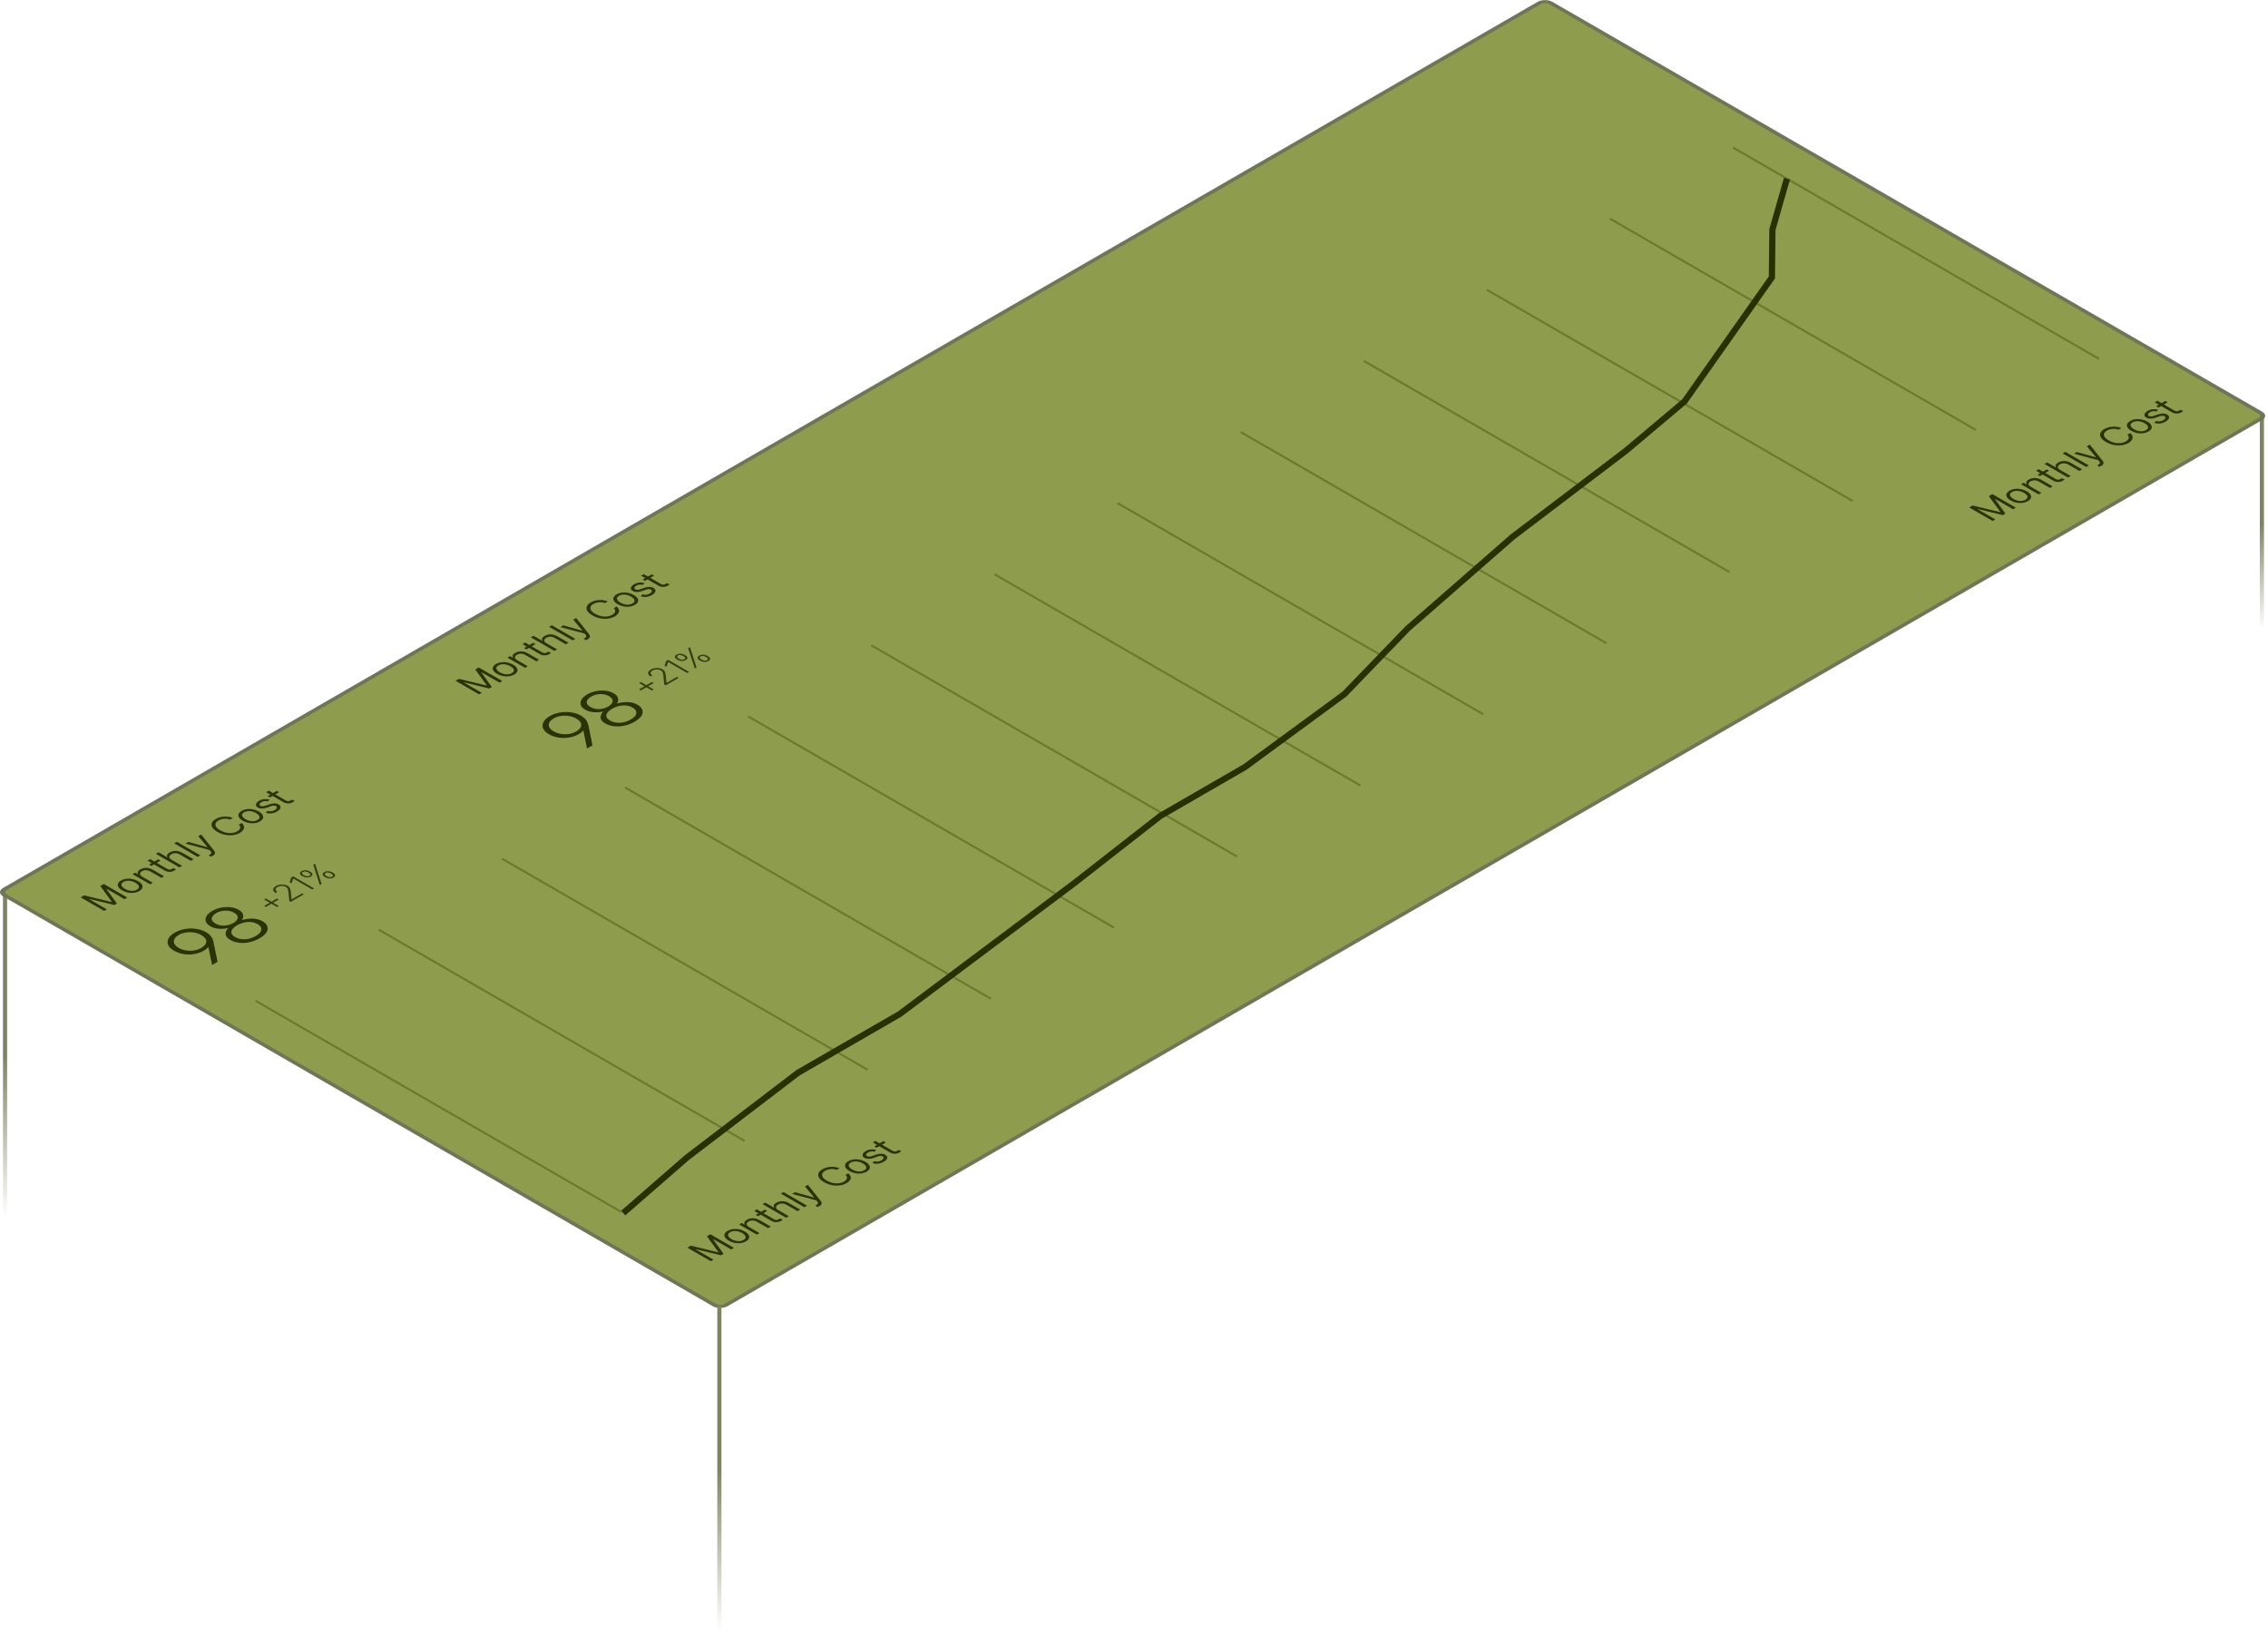 <svg width="512" height="369" viewBox="0 0 512 369" fill="none" xmlns="http://www.w3.org/2000/svg">
<path d="M1.139 201.377L1.139 274.762" stroke="url(#paint0_linear_4476_174200)" stroke-width="0.935"/>
<path d="M510.622 93.871V142.015" stroke="url(#paint1_linear_4476_174200)" stroke-width="0.935"/>
<path d="M348.896 0.388V48.532" stroke="url(#paint2_linear_4476_174200)" stroke-width="0.935"/>
<rect x="-0.81" width="402.914" height="187.902" rx="1.402" transform="matrix(0.866 -0.5 0.866 0.5 0.562 200.972)" fill="#8D9C4D"/>
<rect x="-0.81" width="402.914" height="187.902" rx="1.402" transform="matrix(0.866 -0.5 0.866 0.5 0.562 200.972)" stroke="#707557" stroke-width="0.935"/>
<path d="M18.206 202.545L18.974 202.102L25.172 203.601L25.236 203.564L22.639 199.986L23.432 199.528L28.733 202.588L28.104 202.952L24.076 200.627L24.026 200.655L26.385 203.944L25.809 204.277L20.134 202.903L20.084 202.931L24.112 205.257L23.507 205.606L18.206 202.545ZM31.437 201.126C31.079 201.333 30.679 201.465 30.238 201.522C29.797 201.58 29.346 201.563 28.886 201.473C28.428 201.381 27.996 201.218 27.588 200.982C27.173 200.743 26.886 200.491 26.727 200.226C26.568 199.959 26.538 199.698 26.638 199.444C26.737 199.189 26.966 198.958 27.324 198.751C27.685 198.543 28.086 198.41 28.527 198.353C28.968 198.295 29.42 198.313 29.882 198.404C30.343 198.495 30.78 198.66 31.195 198.899C31.603 199.135 31.885 199.385 32.042 199.651C32.199 199.917 32.227 200.177 32.127 200.432C32.028 200.686 31.798 200.918 31.437 201.126ZM30.889 200.81C31.164 200.651 31.32 200.48 31.355 200.298C31.391 200.116 31.337 199.935 31.195 199.754C31.05 199.572 30.847 199.405 30.583 199.253C30.315 199.098 30.023 198.979 29.708 198.895C29.393 198.812 29.077 198.78 28.762 198.801C28.444 198.82 28.147 198.909 27.872 199.068C27.602 199.224 27.45 199.394 27.417 199.577C27.381 199.759 27.436 199.941 27.581 200.124C27.725 200.306 27.932 200.474 28.2 200.629C28.463 200.781 28.752 200.899 29.068 200.982C29.381 201.064 29.695 201.095 30.011 201.075C30.326 201.054 30.619 200.966 30.889 200.81ZM32.109 197.879L34.5 199.259L33.895 199.608L29.918 197.312L30.501 196.975L31.128 197.336L31.184 197.303C31.073 197.132 31.05 196.956 31.117 196.775C31.183 196.595 31.367 196.417 31.668 196.243C31.936 196.089 32.226 195.985 32.536 195.931C32.847 195.878 33.17 195.883 33.504 195.948C33.839 196.009 34.175 196.138 34.514 196.334L37.041 197.792L36.436 198.141L33.952 196.708C33.642 196.528 33.317 196.435 32.977 196.428C32.636 196.42 32.324 196.497 32.042 196.66C31.847 196.773 31.716 196.898 31.647 197.036C31.578 197.175 31.579 197.316 31.651 197.462C31.724 197.605 31.877 197.744 32.109 197.879ZM35.713 193.966L36.233 194.265L34.176 195.453L33.657 195.153L35.713 193.966ZM33.308 194.261L33.913 193.912L37.699 196.098C37.905 196.217 38.099 196.28 38.282 196.287C38.462 196.292 38.645 196.242 38.83 196.135C38.87 196.111 38.909 196.086 38.947 196.059C38.988 196.03 39.029 195.998 39.072 195.962L39.748 196.205C39.712 196.25 39.659 196.3 39.588 196.354C39.521 196.409 39.447 196.461 39.364 196.509C39.043 196.693 38.688 196.789 38.296 196.796C37.907 196.802 37.561 196.717 37.257 196.541L33.308 194.261ZM38.719 194.062L41.11 195.443L40.505 195.792L35.204 192.731L35.809 192.382L37.759 193.508L37.816 193.475C37.702 193.302 37.677 193.128 37.741 192.951C37.805 192.772 37.994 192.591 38.307 192.411C38.577 192.255 38.869 192.149 39.182 192.094C39.493 192.038 39.816 192.042 40.153 192.105C40.488 192.166 40.826 192.296 41.167 192.493L43.693 193.951L43.081 194.305L40.598 192.871C40.28 192.687 39.953 192.593 39.616 192.587C39.279 192.582 38.966 192.663 38.677 192.83C38.475 192.946 38.339 193.074 38.268 193.214C38.197 193.354 38.195 193.497 38.264 193.643C38.335 193.788 38.487 193.928 38.719 194.062ZM39.925 190.005L45.227 193.066L44.622 193.415L39.321 190.355L39.925 190.005ZM48.033 193.163C47.931 193.224 47.832 193.274 47.735 193.311C47.637 193.348 47.564 193.371 47.514 193.38L47.137 192.982L47.212 192.955C47.463 192.865 47.623 192.76 47.692 192.641C47.765 192.522 47.711 192.349 47.528 192.123L47.329 191.877L41.864 190.414L42.526 190.032L46.795 191.232L46.838 191.207L44.76 188.742L45.422 188.36L48.29 191.963C48.42 192.126 48.497 192.279 48.521 192.421C48.545 192.564 48.515 192.696 48.432 192.818C48.351 192.941 48.218 193.056 48.033 193.163ZM54.153 187.995C53.702 188.255 53.19 188.423 52.616 188.5C52.042 188.577 51.451 188.556 50.844 188.438C50.234 188.319 49.651 188.099 49.093 187.777C48.534 187.454 48.151 187.116 47.944 186.764C47.738 186.412 47.701 186.071 47.834 185.739C47.967 185.408 48.258 185.112 48.709 184.852C48.975 184.699 49.264 184.577 49.577 184.486C49.893 184.395 50.22 184.337 50.559 184.314C50.896 184.289 51.235 184.303 51.577 184.355C51.918 184.404 52.248 184.493 52.566 184.622L51.925 184.992C51.702 184.907 51.474 184.851 51.239 184.825C51.006 184.798 50.775 184.796 50.545 184.819C50.315 184.84 50.096 184.883 49.887 184.949C49.676 185.013 49.482 185.096 49.307 185.197C48.987 185.382 48.778 185.597 48.681 185.842C48.581 186.086 48.613 186.344 48.777 186.616C48.94 186.886 49.252 187.154 49.712 187.42C50.17 187.684 50.633 187.863 51.1 187.958C51.57 188.051 52.017 188.069 52.441 188.013C52.863 187.956 53.235 187.835 53.555 187.65C53.73 187.548 53.875 187.437 53.989 187.317C54.1 187.195 54.175 187.068 54.213 186.937C54.251 186.803 54.246 186.669 54.199 186.534C54.154 186.399 54.058 186.267 53.911 186.138L54.551 185.768C54.776 185.953 54.932 186.144 55.017 186.341C55.105 186.537 55.129 186.733 55.088 186.929C55.045 187.123 54.945 187.311 54.786 187.494C54.629 187.674 54.418 187.841 54.153 187.995ZM58.667 185.405C58.309 185.611 57.909 185.744 57.468 185.801C57.027 185.859 56.576 185.842 56.116 185.752C55.658 185.66 55.226 185.496 54.818 185.261C54.403 185.021 54.116 184.769 53.957 184.505C53.798 184.238 53.768 183.977 53.868 183.722C53.967 183.468 54.196 183.237 54.554 183.03C54.915 182.822 55.316 182.689 55.757 182.632C56.198 182.574 56.65 182.591 57.112 182.683C57.573 182.773 58.01 182.938 58.425 183.178C58.833 183.414 59.115 183.664 59.272 183.93C59.429 184.195 59.457 184.456 59.357 184.71C59.258 184.965 59.028 185.197 58.667 185.405ZM58.119 185.088C58.394 184.929 58.55 184.759 58.585 184.577C58.621 184.395 58.568 184.213 58.425 184.033C58.281 183.85 58.077 183.683 57.813 183.531C57.545 183.377 57.254 183.257 56.938 183.174C56.623 183.09 56.307 183.059 55.992 183.079C55.674 183.099 55.377 183.188 55.102 183.346C54.832 183.503 54.68 183.672 54.647 183.856C54.611 184.038 54.666 184.22 54.811 184.402C54.955 184.584 55.162 184.753 55.43 184.908C55.693 185.06 55.982 185.177 56.298 185.261C56.611 185.343 56.925 185.374 57.24 185.353C57.556 185.333 57.849 185.244 58.119 185.088ZM60.855 180.485L60.457 180.888C60.269 180.84 60.051 180.818 59.802 180.822C59.553 180.823 59.294 180.902 59.026 181.056C58.785 181.196 58.64 181.345 58.592 181.504C58.542 181.662 58.602 181.789 58.77 181.886C58.922 181.974 59.098 182.012 59.297 182.001C59.498 181.989 59.745 181.931 60.037 181.829L60.77 181.57C61.209 181.415 61.603 181.339 61.954 181.342C62.308 181.343 62.622 181.423 62.897 181.582C63.125 181.714 63.264 181.869 63.313 182.048C63.363 182.228 63.324 182.415 63.196 182.609C63.068 182.804 62.85 182.99 62.541 183.168C62.136 183.402 61.711 183.544 61.268 183.595C60.827 183.644 60.402 183.592 59.994 183.439L60.428 183.024C60.696 183.116 60.961 183.148 61.221 183.121C61.485 183.092 61.742 183.005 61.994 182.86C62.276 182.697 62.441 182.532 62.488 182.365C62.535 182.195 62.475 182.061 62.307 181.964C62.027 181.803 61.642 181.808 61.154 181.981L60.336 182.272C59.883 182.432 59.481 182.51 59.13 182.504C58.779 182.499 58.467 182.417 58.194 182.26C57.969 182.13 57.832 181.979 57.785 181.806C57.74 181.632 57.779 181.453 57.902 181.27C58.023 181.085 58.222 180.912 58.5 180.752C58.896 180.524 59.293 180.396 59.692 180.368C60.09 180.338 60.478 180.377 60.855 180.485ZM62.481 178.511L63 178.811L60.944 179.998L60.425 179.699L62.481 178.511ZM60.076 178.807L60.681 178.458L64.466 180.643C64.672 180.763 64.867 180.826 65.05 180.832C65.23 180.838 65.412 180.787 65.597 180.68C65.638 180.657 65.677 180.632 65.715 180.604C65.755 180.576 65.797 180.544 65.839 180.508L66.515 180.75C66.48 180.795 66.426 180.845 66.355 180.9C66.289 180.955 66.214 181.006 66.131 181.054C65.811 181.239 65.455 181.335 65.064 181.342C64.675 181.347 64.329 181.262 64.025 181.087L60.076 178.807Z" fill="#2A3306"/>
<path d="M39.462 210.511C40.149 210.114 40.913 209.845 41.754 209.702C42.605 209.554 43.446 209.543 44.276 209.667C45.107 209.779 45.84 210.019 46.476 210.386C46.897 210.629 47.225 210.884 47.461 211.15C47.697 211.405 47.876 211.686 47.999 211.994C48.112 212.296 48.204 212.639 48.276 213.024L49.106 217.109L47.876 217.82L47.03 213.726C46.907 213.891 46.758 214.048 46.584 214.196C46.41 214.332 46.225 214.457 46.03 214.569C45.384 214.942 44.666 215.197 43.877 215.333C43.087 215.469 42.292 215.478 41.492 215.36C40.682 215.235 39.939 214.978 39.262 214.587C38.616 214.214 38.185 213.788 37.97 213.308C37.765 212.823 37.785 212.337 38.031 211.852C38.288 211.36 38.764 210.913 39.462 210.511ZM40.339 211.035C39.857 211.313 39.534 211.624 39.37 211.967C39.206 212.31 39.2 212.657 39.354 213.006C39.518 213.35 39.841 213.66 40.323 213.939C40.836 214.235 41.395 214.433 42 214.534C42.615 214.628 43.22 214.628 43.815 214.534C44.41 214.439 44.948 214.252 45.43 213.974C46.148 213.56 46.527 213.086 46.569 212.553C46.609 212.02 46.22 211.517 45.399 211.043C44.907 210.759 44.358 210.573 43.754 210.484C43.138 210.389 42.533 210.389 41.938 210.484C41.354 210.573 40.821 210.756 40.339 211.035ZM59.276 207.952C59.871 208.295 60.235 208.689 60.368 209.133C60.512 209.571 60.435 210.018 60.137 210.474C59.84 210.93 59.332 211.365 58.614 211.78C57.897 212.194 57.138 212.49 56.338 212.668C55.548 212.839 54.774 212.884 54.015 212.801C53.256 212.718 52.58 212.505 51.985 212.162C51.308 211.771 50.959 211.333 50.939 210.847C50.918 210.362 51.113 209.9 51.523 209.462C50.867 209.627 50.17 209.687 49.431 209.639C48.703 209.586 48.057 209.397 47.493 209.071C46.939 208.751 46.596 208.393 46.462 207.996C46.329 207.588 46.386 207.176 46.632 206.762C46.888 206.342 47.319 205.957 47.924 205.607C48.529 205.258 49.19 205.012 49.908 204.87C50.626 204.728 51.334 204.699 52.031 204.781C52.728 204.852 53.354 205.048 53.907 205.368C54.471 205.693 54.794 206.069 54.877 206.495C54.969 206.916 54.877 207.313 54.6 207.686C55.358 207.449 56.158 207.336 56.999 207.348C57.84 207.36 58.599 207.561 59.276 207.952ZM48.631 208.449C49.236 208.799 49.903 208.958 50.631 208.929C51.369 208.893 52.046 208.698 52.661 208.343C53.277 207.987 53.61 207.6 53.661 207.179C53.723 206.753 53.451 206.365 52.846 206.016C52.241 205.667 51.569 205.51 50.831 205.545C50.093 205.569 49.416 205.758 48.801 206.114C48.185 206.469 47.852 206.863 47.801 207.295C47.749 207.715 48.026 208.1 48.631 208.449ZM53.077 211.513C53.518 211.768 54.005 211.925 54.538 211.984C55.071 212.043 55.615 212.013 56.169 211.895C56.722 211.765 57.245 211.558 57.738 211.273C58.23 210.989 58.584 210.69 58.799 210.376C59.004 210.057 59.055 209.743 58.953 209.435C58.861 209.121 58.594 208.837 58.153 208.582C57.702 208.322 57.209 208.168 56.676 208.121C56.153 208.067 55.625 208.106 55.092 208.236C54.548 208.36 54.031 208.565 53.538 208.849C53.046 209.133 52.687 209.435 52.462 209.755C52.236 210.063 52.169 210.368 52.262 210.67C52.354 210.971 52.626 211.253 53.077 211.513Z" fill="#2A3306"/>
<path d="M62.533 204.718L59.618 203.034L60.01 202.808L62.926 204.491L62.533 204.718ZM60.013 204.72L59.615 204.49L62.527 202.808L62.926 203.038L60.013 204.72ZM65.629 203.569L65.316 203.389L65.124 201.499C65.096 201.254 65.063 201.05 65.025 200.887C64.985 200.723 64.926 200.585 64.848 200.475C64.768 200.363 64.654 200.264 64.507 200.179C64.328 200.075 64.128 200.009 63.909 199.98C63.69 199.951 63.471 199.957 63.251 199.998C63.034 200.038 62.834 200.111 62.65 200.217C62.456 200.329 62.328 200.451 62.265 200.582C62.203 200.713 62.206 200.843 62.271 200.973C62.336 201.101 62.462 201.218 62.647 201.325L62.236 201.563C61.977 201.413 61.806 201.245 61.724 201.059C61.642 200.873 61.648 200.686 61.743 200.5C61.836 200.313 62.015 200.142 62.28 199.989C62.544 199.837 62.834 199.735 63.15 199.684C63.466 199.63 63.779 199.626 64.089 199.671C64.397 199.715 64.671 199.806 64.912 199.945C65.085 200.045 65.222 200.159 65.323 200.288C65.424 200.415 65.501 200.579 65.554 200.779C65.606 200.98 65.646 201.238 65.674 201.554L65.81 202.983L65.841 203.002L68.172 201.656L68.558 201.879L65.629 203.569ZM66.186 197.807L70.898 200.528L70.477 200.77L66.218 198.311L66.189 198.327L65.822 199.386L65.379 199.131L65.746 198.061L66.186 197.807ZM73.478 198.026L73.263 197.902C73.091 197.8 72.968 197.688 72.897 197.566C72.825 197.444 72.813 197.322 72.862 197.199C72.908 197.075 73.021 196.961 73.2 196.858C73.382 196.753 73.579 196.688 73.791 196.662C74.002 196.636 74.212 196.643 74.421 196.686C74.632 196.727 74.825 196.799 75 196.9L75.215 197.024C75.392 197.126 75.516 197.238 75.588 197.36C75.659 197.482 75.673 197.604 75.629 197.727C75.582 197.849 75.47 197.961 75.29 198.065C75.109 198.169 74.912 198.236 74.699 198.264C74.484 198.29 74.271 198.283 74.06 198.242C73.852 198.199 73.658 198.127 73.478 198.026ZM73.627 197.692L73.842 197.816C74.017 197.917 74.208 197.979 74.415 198.001C74.621 198.02 74.81 197.982 74.981 197.886C75.145 197.788 75.209 197.681 75.174 197.562C75.136 197.443 75.029 197.333 74.854 197.232L74.639 197.108C74.466 197.008 74.278 196.948 74.073 196.927C73.868 196.904 73.682 196.941 73.513 197.038C73.347 197.135 73.281 197.243 73.317 197.363C73.351 197.483 73.454 197.592 73.627 197.692ZM68.362 197.811L68.147 197.687C67.969 197.584 67.845 197.472 67.773 197.351C67.704 197.228 67.692 197.105 67.739 196.984C67.785 196.86 67.898 196.746 68.077 196.642C68.258 196.538 68.455 196.472 68.668 196.447C68.881 196.419 69.092 196.426 69.301 196.469C69.512 196.51 69.705 196.583 69.88 196.686L70.095 196.81C70.27 196.909 70.394 197.02 70.468 197.143C70.54 197.264 70.553 197.387 70.509 197.51C70.463 197.631 70.349 197.744 70.167 197.849C69.986 197.954 69.789 198.02 69.576 198.048C69.363 198.074 69.151 198.066 68.94 198.024C68.727 197.982 68.534 197.911 68.362 197.811ZM68.507 197.478L68.722 197.603C68.895 197.702 69.085 197.763 69.291 197.785C69.5 197.806 69.688 197.767 69.854 197.668C70.023 197.573 70.088 197.466 70.05 197.347C70.012 197.228 69.907 197.118 69.734 197.018L69.519 196.894C69.346 196.794 69.156 196.734 68.95 196.712C68.745 196.689 68.559 196.726 68.39 196.823C68.224 196.919 68.158 197.028 68.194 197.148C68.23 197.269 68.334 197.379 68.507 197.478ZM72.198 199.777L70.718 195.191L71.129 194.953L72.603 199.544L72.198 199.777Z" fill="#2A3306" fill-opacity="0.9"/>
<path d="M102.852 153.674L103.621 153.23L109.819 154.73L109.883 154.693L107.285 151.115L108.079 150.657L113.38 153.717L112.75 154.081L108.723 151.756L108.673 151.784L111.032 155.073L110.455 155.406L104.781 154.032L104.731 154.06L108.758 156.386L108.154 156.735L102.852 153.674ZM116.084 152.255C115.725 152.462 115.326 152.594 114.885 152.651C114.444 152.709 113.993 152.692 113.533 152.602C113.075 152.51 112.642 152.347 112.234 152.111C111.819 151.871 111.532 151.619 111.373 151.355C111.214 151.088 111.185 150.827 111.284 150.573C111.384 150.318 111.613 150.087 111.971 149.88C112.331 149.672 112.732 149.539 113.173 149.482C113.615 149.424 114.066 149.441 114.529 149.533C114.989 149.624 115.427 149.789 115.842 150.028C116.25 150.264 116.532 150.514 116.688 150.78C116.845 151.046 116.873 151.306 116.774 151.561C116.674 151.815 116.444 152.047 116.084 152.255ZM115.536 151.939C115.811 151.78 115.966 151.609 116.002 151.427C116.037 151.245 115.984 151.063 115.842 150.883C115.697 150.701 115.493 150.534 115.23 150.382C114.962 150.227 114.67 150.108 114.355 150.024C114.039 149.941 113.724 149.909 113.408 149.93C113.09 149.949 112.794 150.038 112.519 150.197C112.248 150.353 112.097 150.523 112.063 150.706C112.028 150.888 112.082 151.07 112.227 151.252C112.372 151.435 112.578 151.603 112.846 151.758C113.109 151.91 113.399 152.028 113.714 152.111C114.027 152.193 114.342 152.224 114.657 152.204C114.972 152.183 115.265 152.095 115.536 151.939ZM116.756 149.007L119.147 150.388L118.542 150.737L114.564 148.441L115.148 148.104L115.774 148.465L115.831 148.432C115.719 148.261 115.697 148.085 115.763 147.904C115.83 147.724 116.014 147.546 116.315 147.372C116.583 147.218 116.872 147.114 117.183 147.06C117.494 147.007 117.816 147.012 118.151 147.077C118.485 147.138 118.822 147.267 119.161 147.463L121.687 148.921L121.082 149.27L118.599 147.837C118.288 147.657 117.963 147.564 117.624 147.557C117.282 147.549 116.971 147.626 116.688 147.789C116.494 147.902 116.362 148.027 116.293 148.165C116.225 148.304 116.226 148.445 116.297 148.59C116.37 148.734 116.523 148.873 116.756 149.007ZM120.36 145.094L120.879 145.394L118.823 146.582L118.303 146.282L120.36 145.094ZM117.955 145.39L118.56 145.041L122.345 147.227C122.551 147.346 122.746 147.409 122.929 147.416C123.109 147.421 123.291 147.37 123.476 147.264C123.517 147.24 123.556 147.215 123.594 147.188C123.634 147.159 123.676 147.127 123.718 147.091L124.394 147.333C124.359 147.379 124.305 147.429 124.234 147.483C124.168 147.538 124.093 147.59 124.01 147.637C123.69 147.822 123.334 147.918 122.943 147.925C122.554 147.93 122.207 147.846 121.904 147.67L117.955 145.39ZM123.366 145.191L125.757 146.571L125.152 146.921L119.851 143.86L120.456 143.511L122.405 144.637L122.462 144.604C122.348 144.431 122.324 144.257 122.388 144.08C122.452 143.9 122.64 143.72 122.953 143.54C123.224 143.384 123.515 143.278 123.828 143.223C124.139 143.167 124.463 143.171 124.8 143.234C125.134 143.295 125.472 143.425 125.814 143.622L128.34 145.08L127.728 145.433L125.244 144C124.927 143.816 124.599 143.722 124.263 143.716C123.926 143.711 123.613 143.792 123.323 143.959C123.122 144.075 122.985 144.203 122.914 144.343C122.843 144.482 122.842 144.626 122.911 144.772C122.982 144.917 123.134 145.057 123.366 145.191ZM124.572 141.134L129.873 144.195L129.268 144.544L123.967 141.484L124.572 141.134ZM132.68 144.292C132.578 144.353 132.478 144.403 132.381 144.439C132.284 144.476 132.21 144.5 132.161 144.509L131.783 144.111L131.858 144.084C132.11 143.994 132.27 143.889 132.338 143.77C132.412 143.651 132.357 143.478 132.175 143.252L131.975 143.006L126.511 141.543L127.173 141.161L131.442 142.361L131.485 142.336L129.407 139.871L130.069 139.489L132.936 143.092C133.067 143.255 133.144 143.408 133.167 143.55C133.191 143.692 133.161 143.825 133.078 143.947C132.998 144.07 132.865 144.185 132.68 144.292ZM138.799 139.124C138.348 139.384 137.836 139.552 137.262 139.629C136.688 139.706 136.097 139.685 135.49 139.567C134.881 139.448 134.297 139.228 133.74 138.906C133.18 138.583 132.797 138.245 132.591 137.893C132.384 137.541 132.348 137.2 132.48 136.868C132.613 136.537 132.905 136.241 133.356 135.981C133.621 135.828 133.911 135.706 134.224 135.615C134.539 135.524 134.866 135.466 135.206 135.443C135.542 135.418 135.882 135.432 136.223 135.484C136.565 135.533 136.894 135.622 137.212 135.751L136.572 136.121C136.349 136.036 136.12 135.98 135.885 135.954C135.653 135.927 135.422 135.925 135.191 135.948C134.961 135.969 134.742 136.012 134.533 136.077C134.322 136.142 134.129 136.225 133.953 136.326C133.633 136.511 133.424 136.726 133.327 136.971C133.228 137.215 133.26 137.473 133.423 137.745C133.587 138.015 133.899 138.283 134.359 138.549C134.817 138.813 135.279 138.992 135.746 139.087C136.216 139.18 136.663 139.198 137.088 139.142C137.51 139.085 137.881 138.963 138.201 138.779C138.377 138.677 138.522 138.566 138.635 138.446C138.747 138.324 138.822 138.197 138.859 138.066C138.897 137.932 138.893 137.797 138.845 137.663C138.8 137.528 138.704 137.396 138.557 137.267L139.197 136.897C139.423 137.082 139.578 137.273 139.664 137.47C139.751 137.666 139.775 137.862 139.735 138.058C139.692 138.252 139.591 138.44 139.432 138.622C139.276 138.803 139.065 138.97 138.799 139.124ZM143.314 136.534C142.956 136.74 142.556 136.872 142.115 136.93C141.674 136.988 141.223 136.971 140.763 136.881C140.305 136.789 139.872 136.625 139.464 136.39C139.049 136.15 138.762 135.898 138.603 135.634C138.444 135.367 138.415 135.106 138.514 134.851C138.614 134.597 138.843 134.366 139.201 134.159C139.561 133.951 139.962 133.818 140.403 133.761C140.845 133.703 141.296 133.72 141.759 133.812C142.219 133.902 142.657 134.067 143.072 134.307C143.48 134.542 143.762 134.793 143.919 135.059C144.075 135.324 144.104 135.585 144.004 135.839C143.904 136.094 143.674 136.325 143.314 136.534ZM142.766 136.217C143.041 136.058 143.196 135.888 143.232 135.706C143.267 135.524 143.214 135.342 143.072 135.161C142.927 134.979 142.723 134.812 142.46 134.66C142.192 134.506 141.9 134.386 141.585 134.303C141.269 134.219 140.954 134.188 140.638 134.208C140.32 134.228 140.024 134.317 139.749 134.475C139.478 134.631 139.327 134.801 139.293 134.985C139.258 135.167 139.312 135.349 139.457 135.531C139.602 135.713 139.808 135.882 140.076 136.036C140.339 136.188 140.629 136.306 140.944 136.39C141.257 136.472 141.572 136.503 141.887 136.482C142.202 136.462 142.495 136.373 142.766 136.217ZM145.502 131.614L145.103 132.017C144.916 131.969 144.698 131.947 144.448 131.951C144.199 131.952 143.941 132.03 143.673 132.185C143.431 132.325 143.286 132.474 143.239 132.633C143.189 132.79 143.248 132.918 143.417 133.015C143.569 133.103 143.744 133.141 143.943 133.13C144.145 133.118 144.392 133.06 144.683 132.958L145.416 132.699C145.855 132.544 146.25 132.468 146.601 132.471C146.954 132.472 147.269 132.552 147.544 132.711C147.771 132.842 147.91 132.998 147.96 133.177C148.01 133.357 147.971 133.544 147.843 133.738C147.715 133.933 147.496 134.119 147.188 134.297C146.782 134.531 146.358 134.673 145.914 134.724C145.473 134.773 145.049 134.721 144.641 134.568L145.075 134.153C145.343 134.245 145.607 134.277 145.868 134.25C146.131 134.221 146.389 134.134 146.64 133.989C146.922 133.826 147.087 133.661 147.135 133.494C147.182 133.324 147.122 133.19 146.953 133.093C146.673 132.931 146.289 132.937 145.8 133.11L144.982 133.401C144.529 133.561 144.127 133.639 143.776 133.633C143.425 133.628 143.113 133.546 142.84 133.389C142.615 133.259 142.479 133.107 142.431 132.935C142.386 132.761 142.425 132.582 142.549 132.399C142.67 132.214 142.869 132.041 143.146 131.881C143.542 131.652 143.94 131.524 144.338 131.497C144.737 131.467 145.124 131.506 145.502 131.614ZM147.127 129.64L147.647 129.94L145.59 131.127L145.071 130.827L147.127 129.64ZM144.722 129.936L145.327 129.587L149.113 131.772C149.319 131.892 149.513 131.955 149.696 131.961C149.876 131.967 150.059 131.916 150.244 131.809C150.284 131.786 150.323 131.761 150.361 131.733C150.402 131.705 150.443 131.672 150.486 131.637L151.162 131.879C151.126 131.924 151.073 131.974 151.002 132.029C150.935 132.084 150.861 132.135 150.778 132.183C150.457 132.368 150.102 132.464 149.71 132.471C149.321 132.476 148.975 132.391 148.671 132.216L144.722 129.936Z" fill="#2A3306"/>
<path d="M124.108 161.64C124.795 161.243 125.559 160.973 126.4 160.831C127.251 160.683 128.092 160.672 128.923 160.796C129.754 160.908 130.487 161.148 131.123 161.515C131.543 161.758 131.871 162.013 132.107 162.279C132.343 162.534 132.522 162.815 132.645 163.123C132.758 163.425 132.851 163.768 132.922 164.153L133.753 168.238L132.522 168.949L131.676 164.854C131.553 165.02 131.405 165.177 131.23 165.325C131.056 165.461 130.871 165.586 130.677 165.698C130.031 166.071 129.313 166.326 128.523 166.462C127.733 166.598 126.939 166.607 126.139 166.489C125.329 166.364 124.585 166.107 123.908 165.716C123.262 165.343 122.832 164.917 122.616 164.437C122.411 163.952 122.432 163.466 122.678 162.981C122.934 162.489 123.411 162.042 124.108 161.64ZM124.985 162.164C124.503 162.442 124.18 162.753 124.016 163.096C123.852 163.439 123.847 163.786 124.001 164.135C124.165 164.478 124.488 164.789 124.97 165.068C125.482 165.364 126.041 165.562 126.646 165.663C127.262 165.757 127.867 165.757 128.462 165.663C129.056 165.568 129.595 165.381 130.077 165.103C130.794 164.689 131.174 164.215 131.215 163.682C131.256 163.149 130.866 162.646 130.046 162.172C129.554 161.888 129.005 161.702 128.4 161.613C127.785 161.518 127.18 161.518 126.585 161.613C126 161.702 125.467 161.885 124.985 162.164ZM143.922 159.081C144.517 159.424 144.881 159.818 145.014 160.262C145.158 160.7 145.081 161.147 144.784 161.603C144.486 162.059 143.979 162.494 143.261 162.909C142.543 163.323 141.784 163.619 140.984 163.797C140.195 163.968 139.42 164.013 138.662 163.93C137.903 163.847 137.226 163.634 136.631 163.29C135.954 162.9 135.606 162.462 135.585 161.976C135.565 161.491 135.76 161.029 136.17 160.591C135.513 160.756 134.816 160.816 134.078 160.768C133.35 160.715 132.704 160.525 132.14 160.2C131.586 159.88 131.242 159.522 131.109 159.125C130.976 158.717 131.032 158.305 131.278 157.891C131.535 157.47 131.965 157.086 132.57 156.736C133.175 156.387 133.837 156.141 134.555 155.999C135.272 155.857 135.98 155.827 136.677 155.91C137.375 155.981 138 156.177 138.554 156.496C139.118 156.822 139.441 157.198 139.523 157.624C139.615 158.045 139.523 158.441 139.246 158.814C140.005 158.578 140.805 158.465 141.646 158.477C142.487 158.489 143.246 158.69 143.922 159.081ZM133.278 159.578C133.883 159.927 134.549 160.087 135.278 160.058C136.016 160.022 136.693 159.827 137.308 159.472C137.923 159.116 138.257 158.729 138.308 158.308C138.369 157.882 138.098 157.494 137.493 157.145C136.888 156.795 136.216 156.639 135.478 156.674C134.739 156.698 134.062 156.887 133.447 157.242C132.832 157.598 132.498 157.991 132.447 158.424C132.396 158.844 132.673 159.229 133.278 159.578ZM137.723 162.642C138.164 162.897 138.651 163.054 139.185 163.113C139.718 163.172 140.261 163.142 140.815 163.024C141.369 162.894 141.892 162.687 142.384 162.402C142.876 162.118 143.23 161.819 143.445 161.505C143.651 161.186 143.702 160.872 143.599 160.564C143.507 160.25 143.24 159.966 142.799 159.711C142.348 159.451 141.856 159.297 141.323 159.25C140.8 159.196 140.272 159.235 139.738 159.365C139.195 159.489 138.677 159.694 138.185 159.978C137.693 160.262 137.334 160.564 137.108 160.884C136.882 161.192 136.816 161.496 136.908 161.798C137 162.1 137.272 162.382 137.723 162.642Z" fill="#2A3306"/>
<path d="M147.18 155.847L144.264 154.163L144.656 153.937L147.572 155.62L147.18 155.847ZM144.66 155.848L144.261 155.618L147.174 153.937L147.572 154.167L144.66 155.848ZM150.276 154.698L149.963 154.518L149.77 152.628C149.743 152.383 149.71 152.179 149.672 152.016C149.632 151.852 149.573 151.714 149.495 151.603C149.415 151.491 149.301 151.393 149.153 151.308C148.974 151.204 148.775 151.138 148.556 151.109C148.336 151.079 148.117 151.086 147.898 151.127C147.681 151.167 147.48 151.24 147.297 151.346C147.103 151.458 146.974 151.58 146.911 151.711C146.85 151.841 146.852 151.972 146.917 152.102C146.983 152.23 147.108 152.347 147.294 152.454L146.883 152.692C146.623 152.542 146.453 152.374 146.37 152.188C146.288 152.002 146.294 151.815 146.389 151.629C146.482 151.442 146.661 151.271 146.927 151.118C147.19 150.966 147.48 150.864 147.797 150.813C148.113 150.759 148.426 150.755 148.736 150.8C149.044 150.844 149.318 150.935 149.558 151.074C149.731 151.174 149.868 151.288 149.969 151.417C150.07 151.544 150.147 151.708 150.2 151.908C150.253 152.109 150.293 152.367 150.32 152.683L150.456 154.112L150.488 154.13L152.819 152.785L153.204 153.008L150.276 154.698ZM150.832 148.936L155.544 151.656L155.124 151.899L150.864 149.44L150.836 149.456L150.469 150.515L150.026 150.26L150.393 149.19L150.832 148.936ZM158.125 149.155L157.91 149.031C157.737 148.929 157.615 148.817 157.543 148.695C157.471 148.573 157.46 148.451 157.508 148.328C157.555 148.204 157.667 148.09 157.847 147.987C158.028 147.882 158.225 147.817 158.438 147.791C158.649 147.764 158.859 147.772 159.067 147.815C159.278 147.856 159.471 147.928 159.646 148.029L159.861 148.153C160.038 148.255 160.163 148.367 160.234 148.489C160.306 148.61 160.32 148.733 160.275 148.856C160.229 148.977 160.116 149.09 159.937 149.193C159.756 149.298 159.559 149.365 159.346 149.393C159.131 149.419 158.918 149.412 158.707 149.371C158.498 149.328 158.304 149.256 158.125 149.155ZM158.274 148.821L158.489 148.945C158.664 149.046 158.854 149.108 159.061 149.13C159.268 149.149 159.456 149.111 159.627 149.015C159.792 148.917 159.856 148.809 159.82 148.691C159.782 148.572 159.676 148.462 159.501 148.361L159.286 148.237C159.113 148.137 158.924 148.077 158.719 148.056C158.515 148.033 158.328 148.07 158.16 148.167C157.993 148.264 157.928 148.372 157.964 148.492C157.997 148.612 158.101 148.721 158.274 148.821ZM153.008 148.94L152.793 148.816C152.616 148.713 152.492 148.601 152.42 148.48C152.35 148.357 152.339 148.234 152.385 148.113C152.431 147.988 152.544 147.875 152.723 147.771C152.905 147.666 153.102 147.601 153.315 147.576C153.528 147.548 153.739 147.555 153.947 147.598C154.158 147.639 154.351 147.712 154.526 147.815L154.741 147.939C154.916 148.038 155.04 148.148 155.114 148.271C155.186 148.393 155.2 148.515 155.155 148.638C155.109 148.76 154.995 148.873 154.814 148.978C154.633 149.083 154.435 149.149 154.222 149.177C154.01 149.203 153.798 149.195 153.587 149.153C153.374 149.111 153.181 149.04 153.008 148.94ZM153.154 148.607L153.369 148.732C153.541 148.831 153.731 148.892 153.938 148.914C154.147 148.935 154.334 148.896 154.501 148.797C154.669 148.702 154.735 148.595 154.697 148.476C154.659 148.357 154.553 148.247 154.381 148.147L154.166 148.023C153.993 147.923 153.803 147.862 153.596 147.841C153.392 147.817 153.205 147.855 153.037 147.952C152.87 148.048 152.805 148.156 152.84 148.277C152.876 148.397 152.981 148.508 153.154 148.607ZM156.844 150.906L155.364 146.32L155.775 146.082L157.249 150.672L156.844 150.906Z" fill="#2A3306" fill-opacity="0.9"/>
<path d="M57.709 225.895L140.287 273.571" stroke="#3A4800" stroke-opacity="0.4" stroke-width="0.467"/>
<path d="M85.505 209.847L168.083 257.523" stroke="#3A4800" stroke-opacity="0.4" stroke-width="0.467"/>
<path d="M113.301 193.798L195.879 241.475" stroke="#3A4800" stroke-opacity="0.4" stroke-width="0.467"/>
<path d="M141.097 177.75L223.675 225.427" stroke="#3A4800" stroke-opacity="0.4" stroke-width="0.467"/>
<path d="M168.893 161.703L251.471 209.379" stroke="#3A4800" stroke-opacity="0.4" stroke-width="0.467"/>
<path d="M196.688 145.654L279.267 193.331" stroke="#3A4800" stroke-opacity="0.4" stroke-width="0.467"/>
<path d="M224.484 129.606L307.063 177.283" stroke="#3A4800" stroke-opacity="0.4" stroke-width="0.467"/>
<path d="M252.28 113.559L334.859 161.235" stroke="#3A4800" stroke-opacity="0.4" stroke-width="0.467"/>
<path d="M280.076 97.511L362.654 145.187" stroke="#3A4800" stroke-opacity="0.4" stroke-width="0.467"/>
<path d="M307.873 81.462L390.451 129.139" stroke="#3A4800" stroke-opacity="0.4" stroke-width="0.467"/>
<path d="M335.668 65.415L418.247 113.091" stroke="#3A4800" stroke-opacity="0.4" stroke-width="0.467"/>
<path d="M363.465 49.367L446.043 97.043" stroke="#3A4800" stroke-opacity="0.4" stroke-width="0.467"/>
<path d="M391.26 33.318L473.839 80.995" stroke="#3A4800" stroke-opacity="0.4" stroke-width="0.467"/>
<path d="M140.691 273.805L155.054 261.305L180.16 242.136L203.097 228.894L242.458 199.391L261.955 184.162L281.033 173.147L303.506 156.666L317.775 141.884L341.423 121.22L367.034 101.759L380.29 90.6L400.004 62.625L400.126 51.804L403.403 40.33" stroke="#283000" stroke-width="1.402"/>
<path d="M155.16 281.615L155.929 281.171L162.126 282.671L162.19 282.634L159.593 279.056L160.386 278.598L165.687 281.658L165.058 282.022L161.03 279.697L160.981 279.725L163.339 283.014L162.763 283.347L157.088 281.972L157.039 282.001L161.066 284.326L160.461 284.676L155.16 281.615ZM168.391 280.196C168.033 280.403 167.633 280.535 167.192 280.592C166.751 280.65 166.3 280.633 165.84 280.543C165.383 280.451 164.95 280.288 164.542 280.052C164.127 279.812 163.84 279.56 163.681 279.296C163.522 279.029 163.492 278.768 163.592 278.513C163.691 278.259 163.92 278.028 164.278 277.821C164.639 277.613 165.04 277.48 165.481 277.423C165.922 277.365 166.374 277.382 166.837 277.474C167.297 277.564 167.734 277.73 168.149 277.969C168.557 278.205 168.84 278.455 168.996 278.721C169.153 278.987 169.181 279.247 169.081 279.501C168.982 279.756 168.752 279.988 168.391 280.196ZM167.843 279.879C168.118 279.721 168.274 279.55 168.309 279.368C168.345 279.186 168.292 279.004 168.149 278.824C168.005 278.642 167.801 278.474 167.537 278.322C167.269 278.168 166.978 278.049 166.662 277.965C166.347 277.882 166.031 277.85 165.716 277.871C165.398 277.89 165.101 277.979 164.826 278.138C164.556 278.294 164.404 278.463 164.371 278.647C164.335 278.829 164.39 279.011 164.535 279.193C164.679 279.376 164.886 279.544 165.154 279.699C165.417 279.851 165.706 279.968 166.022 280.052C166.335 280.134 166.649 280.165 166.965 280.144C167.28 280.124 167.573 280.036 167.843 279.879ZM169.064 276.948L171.454 278.329L170.85 278.678L166.872 276.381L167.455 276.045L168.082 276.406L168.139 276.373C168.027 276.202 168.004 276.026 168.071 275.845C168.137 275.665 168.321 275.487 168.622 275.313C168.89 275.159 169.18 275.054 169.49 275.001C169.801 274.948 170.124 274.953 170.458 275.018C170.793 275.079 171.129 275.208 171.469 275.404L173.995 276.862L173.39 277.211L170.906 275.778C170.596 275.598 170.271 275.505 169.932 275.498C169.59 275.49 169.278 275.567 168.996 275.73C168.801 275.843 168.67 275.968 168.601 276.106C168.532 276.244 168.533 276.386 168.605 276.531C168.678 276.675 168.831 276.814 169.064 276.948ZM172.667 273.035L173.187 273.335L171.13 274.523L170.611 274.223L172.667 273.035ZM170.262 273.331L170.867 272.982L174.653 275.168C174.859 275.287 175.053 275.35 175.236 275.357C175.416 275.362 175.599 275.311 175.784 275.205C175.824 275.181 175.863 275.156 175.901 275.129C175.942 275.1 175.983 275.068 176.026 275.032L176.702 275.274C176.666 275.32 176.613 275.37 176.542 275.424C176.475 275.479 176.401 275.53 176.318 275.578C175.997 275.763 175.642 275.859 175.25 275.866C174.861 275.871 174.515 275.787 174.211 275.611L170.262 273.331ZM175.674 273.132L178.064 274.512L177.46 274.862L172.159 271.801L172.763 271.452L174.713 272.577L174.77 272.545C174.656 272.372 174.631 272.197 174.695 272.021C174.759 271.841 174.948 271.661 175.261 271.481C175.531 271.324 175.823 271.219 176.136 271.164C176.447 271.108 176.771 271.112 177.107 271.174C177.442 271.236 177.78 271.366 178.121 271.563L180.647 273.021L180.035 273.374L177.552 271.941C177.234 271.757 176.907 271.663 176.57 271.657C176.233 271.652 175.92 271.733 175.631 271.9C175.429 272.016 175.293 272.144 175.222 272.284C175.151 272.423 175.149 272.566 175.218 272.713C175.289 272.858 175.441 272.998 175.674 273.132ZM176.88 269.075L182.181 272.136L181.576 272.485L176.275 269.424L176.88 269.075ZM184.988 272.233C184.886 272.294 184.786 272.343 184.689 272.38C184.591 272.417 184.518 272.441 184.468 272.45L184.091 272.052L184.166 272.025C184.417 271.935 184.577 271.83 184.646 271.711C184.72 271.592 184.665 271.419 184.482 271.193L184.283 270.947L178.818 269.484L179.48 269.102L183.749 270.302L183.792 270.277L181.714 267.812L182.376 267.43L185.244 271.033C185.374 271.196 185.451 271.349 185.475 271.491C185.499 271.633 185.469 271.766 185.386 271.887C185.305 272.011 185.173 272.126 184.988 272.233ZM191.107 267.065C190.656 267.325 190.144 267.493 189.57 267.57C188.996 267.647 188.405 267.626 187.798 267.508C187.188 267.389 186.605 267.169 186.047 266.847C185.488 266.524 185.105 266.186 184.898 265.834C184.692 265.482 184.655 265.141 184.788 264.809C184.921 264.478 185.213 264.182 185.663 263.922C185.929 263.768 186.218 263.647 186.531 263.556C186.847 263.464 187.174 263.407 187.513 263.384C187.85 263.359 188.189 263.373 188.531 263.425C188.872 263.474 189.202 263.563 189.52 263.692L188.879 264.062C188.657 263.977 188.428 263.921 188.193 263.895C187.96 263.868 187.729 263.866 187.499 263.889C187.269 263.91 187.05 263.953 186.841 264.018C186.63 264.083 186.436 264.166 186.261 264.267C185.941 264.452 185.732 264.667 185.635 264.912C185.535 265.156 185.567 265.414 185.731 265.686C185.894 265.956 186.206 266.224 186.667 266.489C187.124 266.754 187.587 266.933 188.054 267.028C188.524 267.121 188.971 267.139 189.395 267.083C189.818 267.026 190.189 266.904 190.509 266.72C190.684 266.618 190.829 266.507 190.943 266.387C191.054 266.265 191.129 266.138 191.167 266.007C191.205 265.873 191.2 265.738 191.153 265.604C191.108 265.469 191.012 265.336 190.865 265.208L191.505 264.838C191.73 265.023 191.886 265.214 191.971 265.411C192.059 265.607 192.083 265.803 192.042 265.999C192 266.193 191.899 266.381 191.74 266.563C191.583 266.744 191.372 266.911 191.107 267.065ZM195.621 264.474C195.263 264.681 194.864 264.813 194.422 264.871C193.981 264.928 193.531 264.912 193.07 264.822C192.613 264.73 192.18 264.566 191.772 264.331C191.357 264.091 191.07 263.839 190.911 263.575C190.752 263.308 190.722 263.047 190.822 262.792C190.921 262.537 191.15 262.307 191.509 262.1C191.869 261.892 192.27 261.759 192.711 261.701C193.152 261.644 193.604 261.661 194.067 261.753C194.527 261.843 194.964 262.008 195.379 262.248C195.787 262.483 196.07 262.734 196.226 263C196.383 263.265 196.411 263.526 196.312 263.78C196.212 264.035 195.982 264.266 195.621 264.474ZM195.073 264.158C195.349 263.999 195.504 263.829 195.539 263.647C195.575 263.465 195.522 263.283 195.379 263.102C195.235 262.92 195.031 262.753 194.767 262.601C194.499 262.446 194.208 262.327 193.892 262.244C193.577 262.16 193.261 262.129 192.946 262.149C192.628 262.168 192.332 262.257 192.056 262.416C191.786 262.572 191.634 262.742 191.601 262.926C191.565 263.108 191.62 263.29 191.765 263.472C191.909 263.654 192.116 263.823 192.384 263.977C192.647 264.129 192.936 264.247 193.252 264.331C193.565 264.413 193.879 264.444 194.195 264.423C194.51 264.403 194.803 264.314 195.073 264.158ZM197.809 259.555L197.411 259.958C197.223 259.91 197.005 259.888 196.756 259.892C196.507 259.893 196.249 259.971 195.98 260.126C195.739 260.266 195.594 260.415 195.546 260.574C195.497 260.731 195.556 260.859 195.724 260.956C195.876 261.044 196.052 261.082 196.251 261.071C196.452 261.059 196.699 261.001 196.991 260.898L197.724 260.64C198.163 260.485 198.558 260.409 198.909 260.412C199.262 260.413 199.576 260.493 199.851 260.652C200.079 260.783 200.218 260.939 200.268 261.118C200.317 261.298 200.278 261.485 200.15 261.679C200.022 261.873 199.804 262.06 199.496 262.238C199.09 262.472 198.665 262.614 198.222 262.665C197.781 262.714 197.356 262.662 196.948 262.509L197.382 262.094C197.65 262.186 197.915 262.218 198.176 262.19C198.439 262.162 198.696 262.075 198.948 261.93C199.23 261.767 199.395 261.602 199.442 261.435C199.49 261.265 199.429 261.131 199.261 261.034C198.981 260.872 198.597 260.878 198.108 261.05L197.29 261.342C196.837 261.502 196.435 261.58 196.084 261.574C195.733 261.569 195.421 261.487 195.148 261.33C194.923 261.2 194.786 261.048 194.739 260.876C194.694 260.702 194.733 260.523 194.856 260.34C194.977 260.155 195.176 259.982 195.454 259.822C195.85 259.593 196.247 259.465 196.646 259.438C197.044 259.408 197.432 259.447 197.809 259.555ZM199.435 257.581L199.954 257.881L197.898 259.068L197.379 258.768L199.435 257.581ZM197.03 257.877L197.635 257.528L201.42 259.713C201.627 259.832 201.821 259.895 202.004 259.902C202.184 259.908 202.367 259.857 202.552 259.75C202.592 259.727 202.631 259.702 202.669 259.674C202.709 259.646 202.751 259.613 202.793 259.578L203.469 259.82C203.434 259.865 203.381 259.915 203.309 259.97C203.243 260.025 203.168 260.076 203.085 260.124C202.765 260.309 202.409 260.405 202.018 260.412C201.629 260.417 201.283 260.332 200.979 260.157L197.03 257.877Z" fill="#2A3306"/>
<path d="M444.544 114.539L445.313 114.095L451.51 115.595L451.574 115.558L448.977 111.98L449.771 111.521L455.072 114.582L454.442 114.946L450.415 112.62L450.365 112.649L452.724 115.938L452.147 116.27L446.473 114.896L446.423 114.925L450.45 117.25L449.845 117.599L444.544 114.539ZM457.776 113.12C457.417 113.326 457.018 113.459 456.577 113.516C456.135 113.574 455.685 113.557 455.225 113.467C454.767 113.375 454.334 113.211 453.926 112.976C453.511 112.736 453.224 112.484 453.065 112.22C452.906 111.953 452.876 111.692 452.976 111.437C453.076 111.183 453.305 110.952 453.663 110.745C454.023 110.537 454.424 110.404 454.865 110.347C455.306 110.289 455.758 110.306 456.221 110.398C456.681 110.488 457.119 110.653 457.534 110.893C457.942 111.129 458.224 111.379 458.38 111.645C458.537 111.91 458.565 112.171 458.466 112.425C458.366 112.68 458.136 112.911 457.776 113.12ZM457.228 112.803C457.503 112.644 457.658 112.474 457.694 112.292C457.729 112.11 457.676 111.928 457.534 111.747C457.389 111.565 457.185 111.398 456.922 111.246C456.654 111.092 456.362 110.972 456.046 110.889C455.731 110.805 455.416 110.774 455.1 110.794C454.782 110.814 454.486 110.903 454.211 111.061C453.94 111.218 453.788 111.387 453.755 111.571C453.72 111.753 453.774 111.935 453.919 112.117C454.064 112.299 454.27 112.468 454.538 112.623C454.801 112.775 455.091 112.892 455.406 112.976C455.719 113.058 456.033 113.089 456.349 113.068C456.664 113.048 456.957 112.959 457.228 112.803ZM458.448 109.872L460.839 111.253L460.234 111.602L456.256 109.305L456.84 108.968L457.466 109.33L457.523 109.297C457.411 109.126 457.389 108.95 457.455 108.769C457.522 108.588 457.705 108.411 458.007 108.237C458.275 108.082 458.564 107.978 458.875 107.925C459.185 107.872 459.508 107.877 459.842 107.941C460.177 108.003 460.514 108.132 460.853 108.328L463.379 109.786L462.774 110.135L460.291 108.701C459.98 108.522 459.655 108.429 459.316 108.422C458.974 108.414 458.662 108.491 458.38 108.654C458.186 108.766 458.054 108.892 457.985 109.03C457.917 109.168 457.918 109.31 457.989 109.455C458.062 109.599 458.215 109.738 458.448 109.872ZM462.052 105.959L462.571 106.259L460.515 107.446L459.995 107.146L462.052 105.959ZM459.647 106.255L460.251 105.906L464.037 108.091C464.243 108.211 464.438 108.274 464.62 108.28C464.801 108.286 464.983 108.235 465.168 108.128C465.209 108.105 465.248 108.08 465.286 108.052C465.326 108.024 465.368 107.991 465.41 107.956L466.086 108.198C466.051 108.243 465.997 108.293 465.926 108.348C465.86 108.403 465.785 108.454 465.702 108.502C465.382 108.687 465.026 108.783 464.635 108.79C464.246 108.795 463.899 108.71 463.596 108.535L459.647 106.255ZM465.058 106.056L467.449 107.436L466.844 107.785L461.543 104.725L462.148 104.376L464.097 105.501L464.154 105.468C464.04 105.296 464.015 105.121 464.079 104.945C464.144 104.765 464.332 104.585 464.645 104.404C464.916 104.248 465.207 104.143 465.52 104.088C465.831 104.032 466.155 104.035 466.492 104.098C466.826 104.16 467.164 104.289 467.506 104.487L470.032 105.945L469.42 106.298L466.936 104.864C466.619 104.681 466.291 104.587 465.954 104.581C465.618 104.576 465.305 104.656 465.015 104.823C464.814 104.94 464.677 105.068 464.606 105.208C464.535 105.347 464.534 105.49 464.602 105.637C464.674 105.782 464.825 105.922 465.058 106.056ZM466.264 101.999L471.565 105.06L470.96 105.409L465.659 102.348L466.264 101.999ZM474.372 105.156C474.27 105.218 474.17 105.267 474.073 105.304C473.976 105.341 473.902 105.364 473.852 105.374L473.475 104.976L473.55 104.949C473.801 104.858 473.961 104.754 474.03 104.635C474.104 104.515 474.049 104.343 473.867 104.117L473.667 103.87L468.203 102.408L468.864 102.026L473.134 103.225L473.176 103.201L471.099 100.736L471.76 100.354L474.628 103.957C474.758 104.12 474.836 104.272 474.859 104.415C474.883 104.557 474.853 104.689 474.77 104.811C474.69 104.934 474.557 105.05 474.372 105.156ZM480.491 99.988C480.04 100.249 479.528 100.417 478.954 100.494C478.38 100.57 477.789 100.55 477.182 100.432C476.573 100.313 475.989 100.093 475.432 99.771C474.872 99.448 474.489 99.11 474.283 98.758C474.076 98.406 474.039 98.064 474.172 97.733C474.305 97.402 474.597 97.106 475.048 96.846C475.313 96.692 475.603 96.57 475.916 96.48C476.231 96.388 476.558 96.331 476.898 96.308C477.234 96.283 477.574 96.297 477.915 96.349C478.257 96.398 478.586 96.487 478.904 96.616L478.264 96.985C478.041 96.9 477.812 96.845 477.577 96.819C477.345 96.792 477.113 96.79 476.883 96.813C476.653 96.833 476.434 96.876 476.225 96.942C476.014 97.007 475.821 97.089 475.645 97.191C475.325 97.376 475.116 97.591 475.019 97.836C474.919 98.079 474.951 98.338 475.115 98.61C475.279 98.88 475.591 99.148 476.051 99.413C476.509 99.678 476.971 99.857 477.438 99.951C477.908 100.045 478.355 100.063 478.78 100.007C479.202 99.949 479.573 99.828 479.893 99.643C480.069 99.542 480.213 99.431 480.327 99.311C480.439 99.189 480.513 99.062 480.551 98.931C480.589 98.796 480.585 98.662 480.537 98.528C480.492 98.392 480.396 98.26 480.249 98.132L480.889 97.762C481.115 97.947 481.27 98.138 481.355 98.335C481.443 98.531 481.467 98.727 481.427 98.922C481.384 99.117 481.283 99.305 481.124 99.487C480.968 99.668 480.757 99.835 480.491 99.988ZM485.006 97.398C484.647 97.605 484.248 97.737 483.807 97.795C483.365 97.852 482.915 97.836 482.455 97.746C481.997 97.654 481.564 97.49 481.156 97.254C480.741 97.015 480.454 96.763 480.295 96.499C480.136 96.232 480.107 95.971 480.206 95.716C480.306 95.461 480.535 95.231 480.893 95.024C481.253 94.816 481.654 94.683 482.095 94.625C482.536 94.568 482.988 94.585 483.451 94.677C483.911 94.767 484.349 94.932 484.764 95.172C485.172 95.407 485.454 95.658 485.61 95.924C485.767 96.189 485.795 96.449 485.696 96.704C485.596 96.959 485.366 97.19 485.006 97.398ZM484.458 97.082C484.733 96.923 484.888 96.753 484.924 96.57C484.959 96.388 484.906 96.207 484.764 96.026C484.619 95.844 484.415 95.677 484.152 95.525C483.884 95.37 483.592 95.251 483.277 95.168C482.961 95.084 482.646 95.053 482.33 95.073C482.012 95.092 481.716 95.181 481.441 95.34C481.17 95.496 481.019 95.666 480.985 95.85C480.95 96.032 481.004 96.214 481.149 96.396C481.294 96.578 481.5 96.746 481.768 96.901C482.031 97.053 482.321 97.171 482.636 97.254C482.949 97.337 483.263 97.368 483.579 97.347C483.894 97.326 484.187 97.238 484.458 97.082ZM487.193 92.479L486.795 92.882C486.608 92.834 486.389 92.812 486.14 92.816C485.891 92.817 485.633 92.895 485.365 93.05C485.123 93.19 484.978 93.339 484.931 93.498C484.881 93.655 484.94 93.782 485.109 93.88C485.26 93.967 485.436 94.006 485.635 93.995C485.837 93.983 486.083 93.925 486.375 93.822L487.108 93.563C487.547 93.409 487.942 93.333 488.293 93.335C488.646 93.337 488.96 93.417 489.236 93.576C489.463 93.707 489.602 93.863 489.652 94.042C489.702 94.221 489.663 94.408 489.534 94.603C489.406 94.797 489.188 94.984 488.88 95.162C488.474 95.396 488.05 95.538 487.606 95.589C487.165 95.638 486.74 95.586 486.332 95.433L486.767 95.018C487.035 95.109 487.299 95.142 487.56 95.114C487.823 95.085 488.081 94.999 488.332 94.853C488.614 94.69 488.779 94.525 488.826 94.358C488.874 94.189 488.813 94.055 488.645 93.958C488.365 93.796 487.981 93.802 487.492 93.974L486.674 94.266C486.221 94.426 485.819 94.504 485.468 94.498C485.117 94.493 484.805 94.411 484.532 94.254C484.307 94.124 484.171 93.972 484.123 93.8C484.078 93.626 484.117 93.447 484.241 93.263C484.361 93.079 484.561 92.906 484.838 92.746C485.234 92.517 485.632 92.389 486.03 92.362C486.429 92.332 486.816 92.371 487.193 92.479ZM488.819 90.505L489.339 90.805L487.282 91.992L486.763 91.692L488.819 90.505ZM486.414 90.801L487.019 90.452L490.804 92.637C491.011 92.756 491.205 92.819 491.388 92.826C491.568 92.832 491.751 92.781 491.936 92.674C491.976 92.651 492.015 92.626 492.053 92.598C492.094 92.569 492.135 92.537 492.178 92.502L492.854 92.744C492.818 92.789 492.765 92.839 492.694 92.894C492.627 92.949 492.553 93 492.47 93.048C492.149 93.233 491.794 93.329 491.402 93.335C491.013 93.341 490.667 93.256 490.363 93.081L486.414 90.801Z" fill="#2A3306"/>
<path d="M162.397 294.86L162.397 368.245" stroke="url(#paint3_linear_4476_174200)" stroke-width="0.935"/>
<defs>
<linearGradient id="paint0_linear_4476_174200" x1="1.639" y1="201.377" x2="1.639" y2="274.762" gradientUnits="userSpaceOnUse">
<stop offset="0.5" stop-color="#7E8462"/>
<stop offset="1" stop-color="#7E8462" stop-opacity="0"/>
</linearGradient>
<linearGradient id="paint1_linear_4476_174200" x1="511.122" y1="93.871" x2="511.122" y2="142.015" gradientUnits="userSpaceOnUse">
<stop offset="0.5" stop-color="#7E8462"/>
<stop offset="1" stop-color="#7E8462" stop-opacity="0"/>
</linearGradient>
<linearGradient id="paint2_linear_4476_174200" x1="349.396" y1="0.388" x2="349.396" y2="48.532" gradientUnits="userSpaceOnUse">
<stop offset="0.5" stop-color="#7E8462"/>
<stop offset="1" stop-color="#7E8462" stop-opacity="0"/>
</linearGradient>
<linearGradient id="paint3_linear_4476_174200" x1="162.897" y1="294.86" x2="162.897" y2="368.245" gradientUnits="userSpaceOnUse">
<stop offset="0.5" stop-color="#7E8462"/>
<stop offset="1" stop-color="#7E8462" stop-opacity="0"/>
</linearGradient>
</defs>
</svg>
